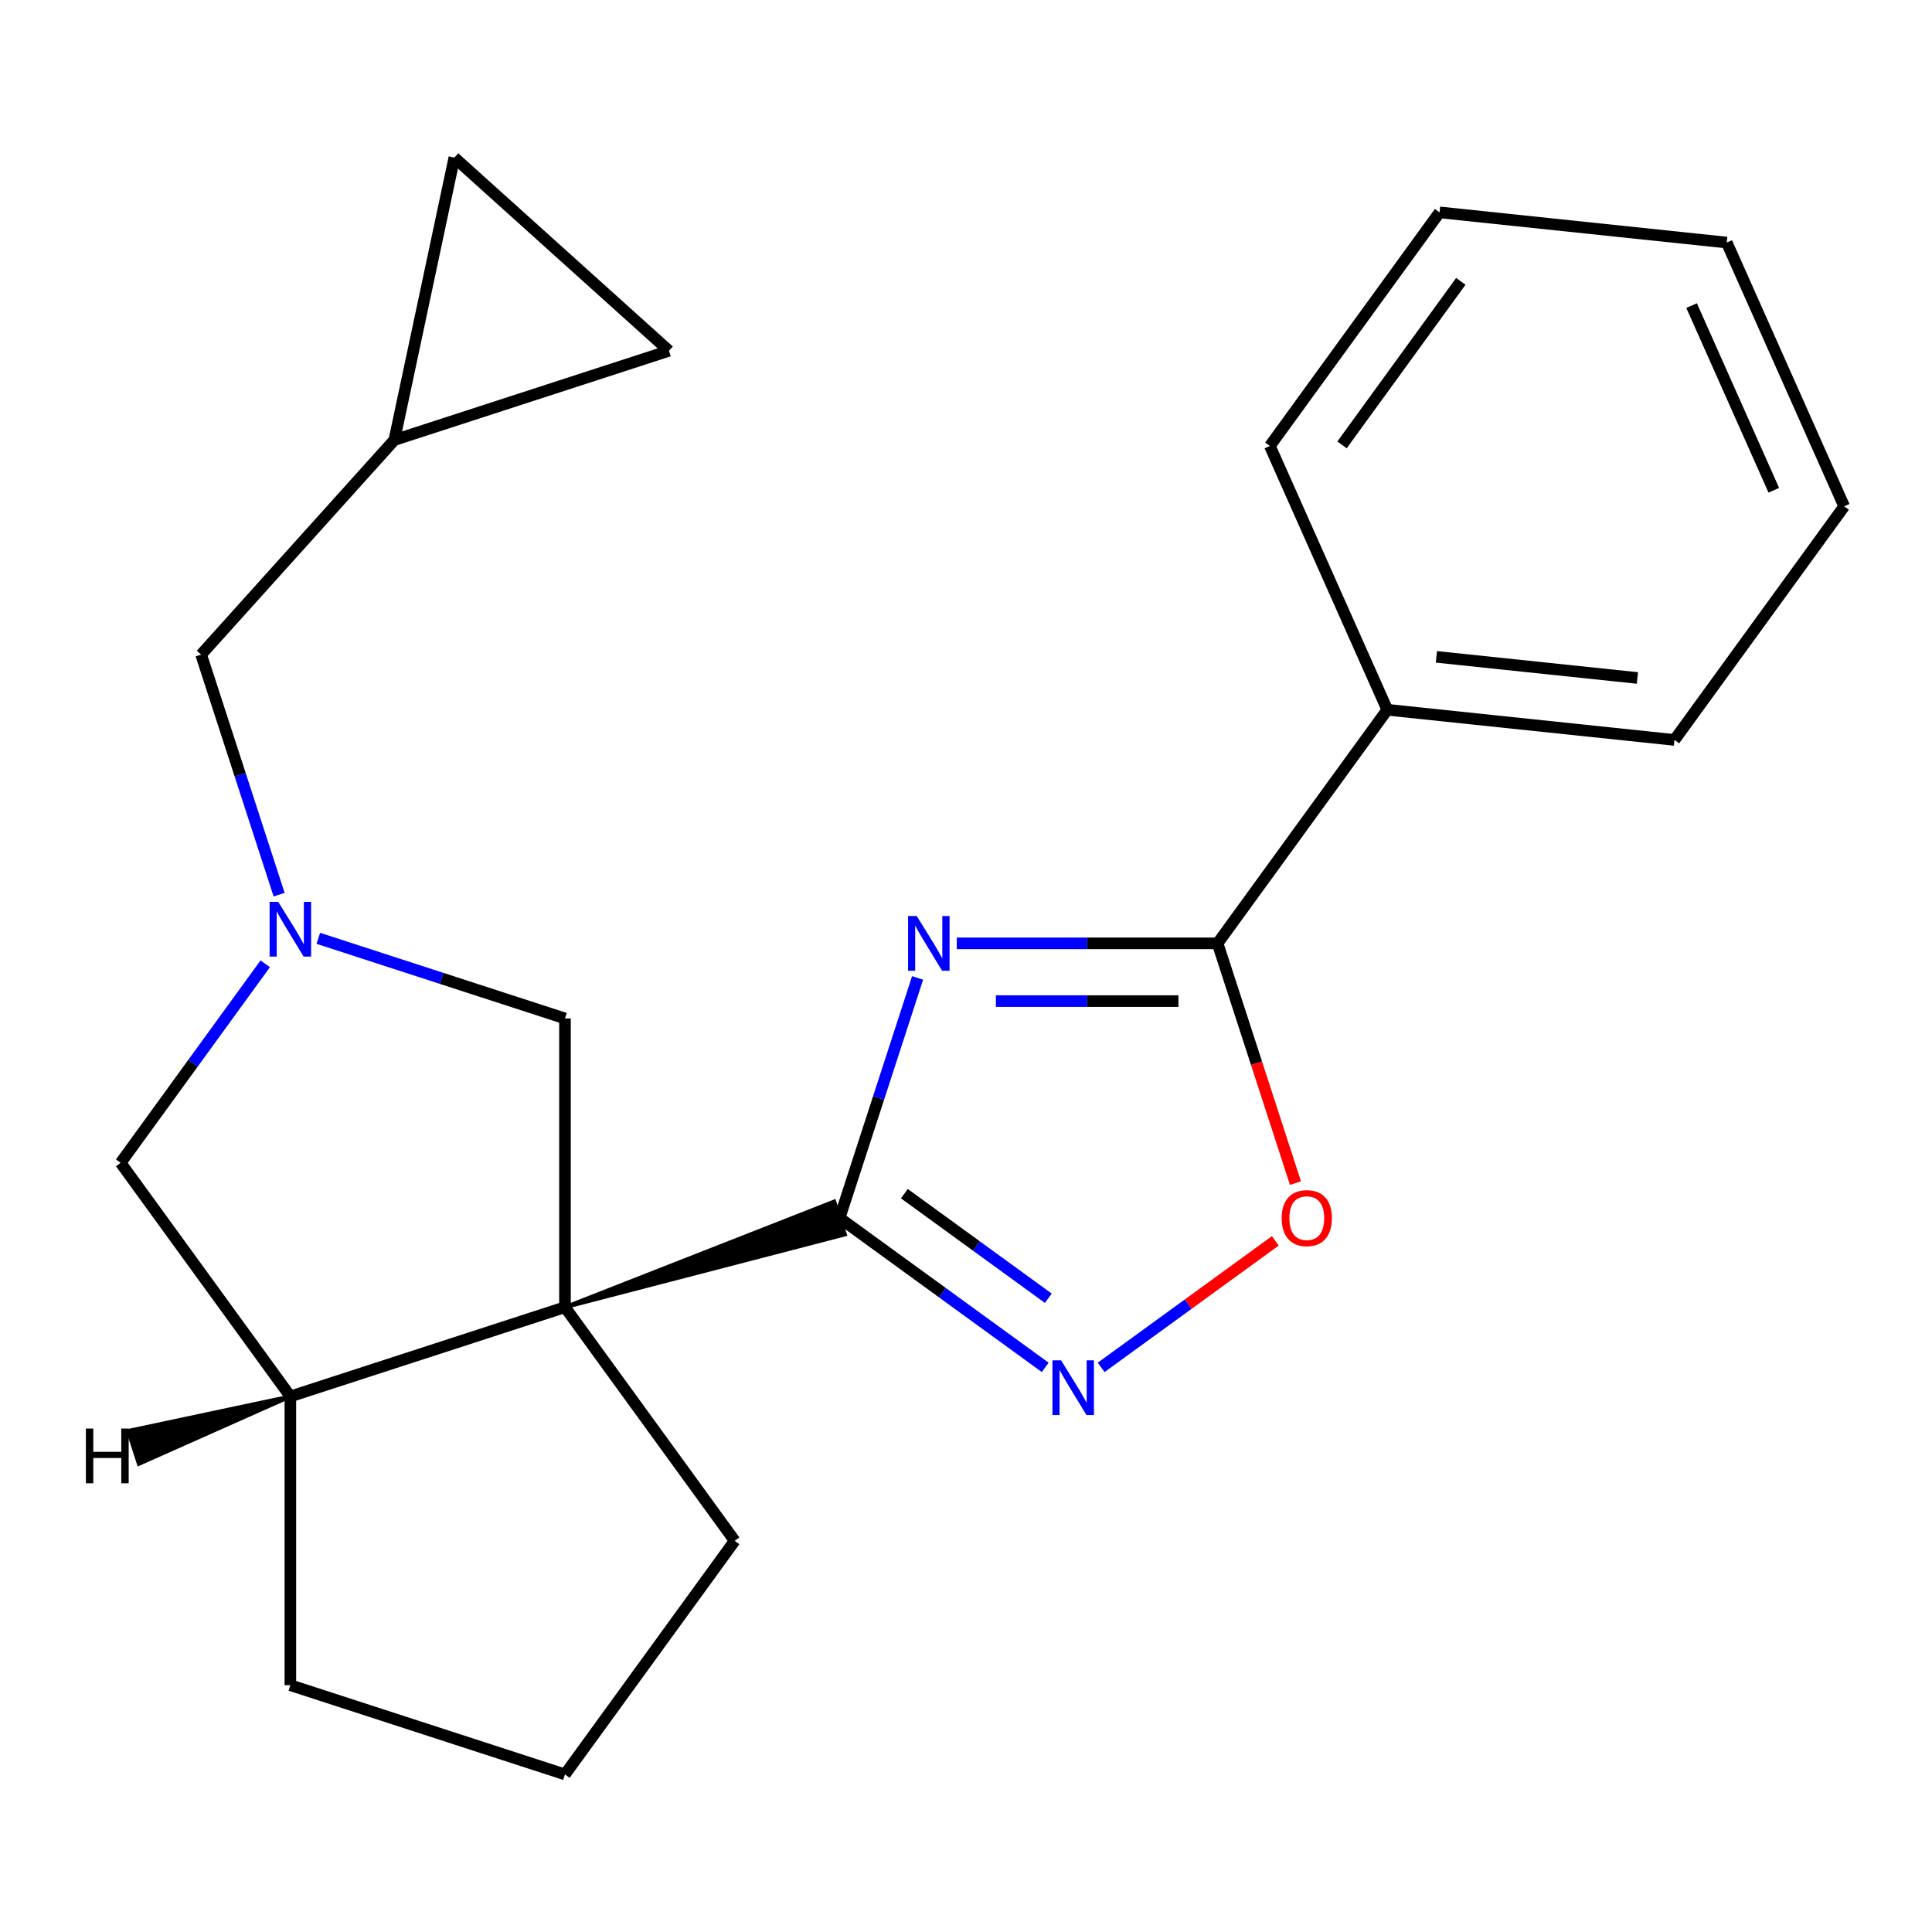 <?xml version='1.0' encoding='iso-8859-1'?>
<svg version='1.1' baseProfile='full'
              xmlns='http://www.w3.org/2000/svg'
                      xmlns:rdkit='http://www.rdkit.org/xml'
                      xmlns:xlink='http://www.w3.org/1999/xlink'
                  xml:space='preserve'
width='1000px' height='1000px' viewBox='0 0 1000 1000'>
<!-- END OF HEADER -->
<rect style='opacity:1.0;fill:#FFFFFF;stroke:none' width='1000' height='1000' x='0' y='0'> </rect>
<path class='bond-0' d='M 292.429,676.608 L 437.341,638.952 L 431.799,621.895 Z' style='fill:#000000;fill-rule:evenodd;fill-opacity:1;stroke:#000000;stroke-width:2px;stroke-linecap:butt;stroke-linejoin:miter;stroke-opacity:1;' />
<path class='bond-1' d='M 434.57,630.423 L 454.755,568.3' style='fill:none;fill-rule:evenodd;stroke:#000000;stroke-width:6px;stroke-linecap:butt;stroke-linejoin:miter;stroke-opacity:1' />
<path class='bond-1' d='M 454.755,568.3 L 474.94,506.178' style='fill:none;fill-rule:evenodd;stroke:#0000FF;stroke-width:6px;stroke-linecap:butt;stroke-linejoin:miter;stroke-opacity:1' />
<path class='bond-2' d='M 434.57,630.423 L 487.788,669.088' style='fill:none;fill-rule:evenodd;stroke:#000000;stroke-width:6px;stroke-linecap:butt;stroke-linejoin:miter;stroke-opacity:1' />
<path class='bond-2' d='M 487.788,669.088 L 541.007,707.754' style='fill:none;fill-rule:evenodd;stroke:#0000FF;stroke-width:6px;stroke-linecap:butt;stroke-linejoin:miter;stroke-opacity:1' />
<path class='bond-2' d='M 468.105,617.84 L 505.358,644.906' style='fill:none;fill-rule:evenodd;stroke:#000000;stroke-width:6px;stroke-linecap:butt;stroke-linejoin:miter;stroke-opacity:1' />
<path class='bond-2' d='M 505.358,644.906 L 542.611,671.971' style='fill:none;fill-rule:evenodd;stroke:#0000FF;stroke-width:6px;stroke-linecap:butt;stroke-linejoin:miter;stroke-opacity:1' />
<path class='bond-6' d='M 292.429,676.608 L 150.287,722.792' style='fill:none;fill-rule:evenodd;stroke:#000000;stroke-width:6px;stroke-linecap:butt;stroke-linejoin:miter;stroke-opacity:1' />
<path class='bond-7' d='M 292.429,676.608 L 292.429,527.151' style='fill:none;fill-rule:evenodd;stroke:#000000;stroke-width:6px;stroke-linecap:butt;stroke-linejoin:miter;stroke-opacity:1' />
<path class='bond-14' d='M 292.429,676.608 L 380.277,797.52' style='fill:none;fill-rule:evenodd;stroke:#000000;stroke-width:6px;stroke-linecap:butt;stroke-linejoin:miter;stroke-opacity:1' />
<path class='bond-3' d='M 495.231,488.281 L 562.721,488.281' style='fill:none;fill-rule:evenodd;stroke:#0000FF;stroke-width:6px;stroke-linecap:butt;stroke-linejoin:miter;stroke-opacity:1' />
<path class='bond-3' d='M 562.721,488.281 L 630.211,488.281' style='fill:none;fill-rule:evenodd;stroke:#000000;stroke-width:6px;stroke-linecap:butt;stroke-linejoin:miter;stroke-opacity:1' />
<path class='bond-3' d='M 515.478,518.173 L 562.721,518.173' style='fill:none;fill-rule:evenodd;stroke:#0000FF;stroke-width:6px;stroke-linecap:butt;stroke-linejoin:miter;stroke-opacity:1' />
<path class='bond-3' d='M 562.721,518.173 L 609.964,518.173' style='fill:none;fill-rule:evenodd;stroke:#000000;stroke-width:6px;stroke-linecap:butt;stroke-linejoin:miter;stroke-opacity:1' />
<path class='bond-5' d='M 569.959,707.754 L 615.033,675.006' style='fill:none;fill-rule:evenodd;stroke:#0000FF;stroke-width:6px;stroke-linecap:butt;stroke-linejoin:miter;stroke-opacity:1' />
<path class='bond-5' d='M 615.033,675.006 L 660.107,642.258' style='fill:none;fill-rule:evenodd;stroke:#FF0000;stroke-width:6px;stroke-linecap:butt;stroke-linejoin:miter;stroke-opacity:1' />
<path class='bond-13' d='M 630.211,488.281 L 718.059,367.369' style='fill:none;fill-rule:evenodd;stroke:#000000;stroke-width:6px;stroke-linecap:butt;stroke-linejoin:miter;stroke-opacity:1' />
<path class='bond-22' d='M 630.211,488.281 L 650.37,550.324' style='fill:none;fill-rule:evenodd;stroke:#000000;stroke-width:6px;stroke-linecap:butt;stroke-linejoin:miter;stroke-opacity:1' />
<path class='bond-22' d='M 650.37,550.324 L 670.529,612.367' style='fill:none;fill-rule:evenodd;stroke:#FF0000;stroke-width:6px;stroke-linecap:butt;stroke-linejoin:miter;stroke-opacity:1' />
<path class='bond-4' d='M 164.763,485.67 L 228.596,506.411' style='fill:none;fill-rule:evenodd;stroke:#0000FF;stroke-width:6px;stroke-linecap:butt;stroke-linejoin:miter;stroke-opacity:1' />
<path class='bond-4' d='M 228.596,506.411 L 292.429,527.151' style='fill:none;fill-rule:evenodd;stroke:#000000;stroke-width:6px;stroke-linecap:butt;stroke-linejoin:miter;stroke-opacity:1' />
<path class='bond-12' d='M 144.472,463.07 L 124.287,400.948' style='fill:none;fill-rule:evenodd;stroke:#0000FF;stroke-width:6px;stroke-linecap:butt;stroke-linejoin:miter;stroke-opacity:1' />
<path class='bond-12' d='M 124.287,400.948 L 104.102,338.825' style='fill:none;fill-rule:evenodd;stroke:#000000;stroke-width:6px;stroke-linecap:butt;stroke-linejoin:miter;stroke-opacity:1' />
<path class='bond-24' d='M 137.285,498.863 L 99.862,550.371' style='fill:none;fill-rule:evenodd;stroke:#0000FF;stroke-width:6px;stroke-linecap:butt;stroke-linejoin:miter;stroke-opacity:1' />
<path class='bond-24' d='M 99.862,550.371 L 62.439,601.879' style='fill:none;fill-rule:evenodd;stroke:#000000;stroke-width:6px;stroke-linecap:butt;stroke-linejoin:miter;stroke-opacity:1' />
<path class='bond-8' d='M 150.287,722.792 L 62.439,601.879' style='fill:none;fill-rule:evenodd;stroke:#000000;stroke-width:6px;stroke-linecap:butt;stroke-linejoin:miter;stroke-opacity:1' />
<path class='bond-15' d='M 150.287,722.792 L 150.287,872.249' style='fill:none;fill-rule:evenodd;stroke:#000000;stroke-width:6px;stroke-linecap:butt;stroke-linejoin:miter;stroke-opacity:1' />
<path class='bond-27' d='M 150.287,722.792 L 66.326,740.644 L 71.868,757.701 Z' style='fill:#000000;fill-rule:evenodd;fill-opacity:1;stroke:#000000;stroke-width:2px;stroke-linecap:butt;stroke-linejoin:miter;stroke-opacity:1;' />
<path class='bond-9' d='M 204.108,227.757 L 104.102,338.825' style='fill:none;fill-rule:evenodd;stroke:#000000;stroke-width:6px;stroke-linecap:butt;stroke-linejoin:miter;stroke-opacity:1' />
<path class='bond-10' d='M 204.108,227.757 L 235.182,81.567' style='fill:none;fill-rule:evenodd;stroke:#000000;stroke-width:6px;stroke-linecap:butt;stroke-linejoin:miter;stroke-opacity:1' />
<path class='bond-11' d='M 204.108,227.757 L 346.25,181.573' style='fill:none;fill-rule:evenodd;stroke:#000000;stroke-width:6px;stroke-linecap:butt;stroke-linejoin:miter;stroke-opacity:1' />
<path class='bond-26' d='M 235.182,81.567 L 346.25,181.573' style='fill:none;fill-rule:evenodd;stroke:#000000;stroke-width:6px;stroke-linecap:butt;stroke-linejoin:miter;stroke-opacity:1' />
<path class='bond-17' d='M 718.059,367.369 L 866.697,382.991' style='fill:none;fill-rule:evenodd;stroke:#000000;stroke-width:6px;stroke-linecap:butt;stroke-linejoin:miter;stroke-opacity:1' />
<path class='bond-17' d='M 743.48,339.985 L 847.526,350.92' style='fill:none;fill-rule:evenodd;stroke:#000000;stroke-width:6px;stroke-linecap:butt;stroke-linejoin:miter;stroke-opacity:1' />
<path class='bond-18' d='M 718.059,367.369 L 657.27,230.833' style='fill:none;fill-rule:evenodd;stroke:#000000;stroke-width:6px;stroke-linecap:butt;stroke-linejoin:miter;stroke-opacity:1' />
<path class='bond-16' d='M 380.277,797.52 L 292.429,918.433' style='fill:none;fill-rule:evenodd;stroke:#000000;stroke-width:6px;stroke-linecap:butt;stroke-linejoin:miter;stroke-opacity:1' />
<path class='bond-23' d='M 150.287,872.249 L 292.429,918.433' style='fill:none;fill-rule:evenodd;stroke:#000000;stroke-width:6px;stroke-linecap:butt;stroke-linejoin:miter;stroke-opacity:1' />
<path class='bond-20' d='M 866.697,382.991 L 954.545,262.078' style='fill:none;fill-rule:evenodd;stroke:#000000;stroke-width:6px;stroke-linecap:butt;stroke-linejoin:miter;stroke-opacity:1' />
<path class='bond-19' d='M 657.27,230.833 L 745.118,109.921' style='fill:none;fill-rule:evenodd;stroke:#000000;stroke-width:6px;stroke-linecap:butt;stroke-linejoin:miter;stroke-opacity:1' />
<path class='bond-19' d='M 694.63,230.266 L 756.124,145.627' style='fill:none;fill-rule:evenodd;stroke:#000000;stroke-width:6px;stroke-linecap:butt;stroke-linejoin:miter;stroke-opacity:1' />
<path class='bond-21' d='M 745.118,109.921 L 893.756,125.543' style='fill:none;fill-rule:evenodd;stroke:#000000;stroke-width:6px;stroke-linecap:butt;stroke-linejoin:miter;stroke-opacity:1' />
<path class='bond-25' d='M 954.545,262.078 L 893.756,125.543' style='fill:none;fill-rule:evenodd;stroke:#000000;stroke-width:6px;stroke-linecap:butt;stroke-linejoin:miter;stroke-opacity:1' />
<path class='bond-25' d='M 918.12,253.756 L 875.567,158.181' style='fill:none;fill-rule:evenodd;stroke:#000000;stroke-width:6px;stroke-linecap:butt;stroke-linejoin:miter;stroke-opacity:1' />
<path  class='atom-2' d='M 474.495 474.121
L 483.775 489.121
Q 484.695 490.601, 486.175 493.281
Q 487.655 495.961, 487.735 496.121
L 487.735 474.121
L 491.495 474.121
L 491.495 502.441
L 487.615 502.441
L 477.655 486.041
Q 476.495 484.121, 475.255 481.921
Q 474.055 479.721, 473.695 479.041
L 473.695 502.441
L 470.015 502.441
L 470.015 474.121
L 474.495 474.121
' fill='#0000FF'/>
<path  class='atom-3' d='M 549.223 704.111
L 558.503 719.111
Q 559.423 720.591, 560.903 723.271
Q 562.383 725.951, 562.463 726.111
L 562.463 704.111
L 566.223 704.111
L 566.223 732.431
L 562.343 732.431
L 552.383 716.031
Q 551.223 714.111, 549.983 711.911
Q 548.783 709.711, 548.423 709.031
L 548.423 732.431
L 544.743 732.431
L 544.743 704.111
L 549.223 704.111
' fill='#0000FF'/>
<path  class='atom-5' d='M 144.027 466.807
L 153.307 481.807
Q 154.227 483.287, 155.707 485.967
Q 157.187 488.647, 157.267 488.807
L 157.267 466.807
L 161.027 466.807
L 161.027 495.127
L 157.147 495.127
L 147.187 478.727
Q 146.027 476.807, 144.787 474.607
Q 143.587 472.407, 143.227 471.727
L 143.227 495.127
L 139.547 495.127
L 139.547 466.807
L 144.027 466.807
' fill='#0000FF'/>
<path  class='atom-6' d='M 663.396 630.503
Q 663.396 623.703, 666.756 619.903
Q 670.116 616.103, 676.396 616.103
Q 682.676 616.103, 686.036 619.903
Q 689.396 623.703, 689.396 630.503
Q 689.396 637.383, 685.996 641.303
Q 682.596 645.183, 676.396 645.183
Q 670.156 645.183, 666.756 641.303
Q 663.396 637.423, 663.396 630.503
M 676.396 641.983
Q 680.716 641.983, 683.036 639.103
Q 685.396 636.183, 685.396 630.503
Q 685.396 624.943, 683.036 622.143
Q 680.716 619.303, 676.396 619.303
Q 672.076 619.303, 669.716 622.103
Q 667.396 624.903, 667.396 630.503
Q 667.396 636.223, 669.716 639.103
Q 672.076 641.983, 676.396 641.983
' fill='#FF0000'/>
<path  class='atom-23' d='M 44.446 739.422
L 48.286 739.422
L 48.286 751.462
L 62.766 751.462
L 62.766 739.422
L 66.606 739.422
L 66.606 767.742
L 62.766 767.742
L 62.766 754.662
L 48.286 754.662
L 48.286 767.742
L 44.446 767.742
L 44.446 739.422
' fill='#000000'/>
</svg>
